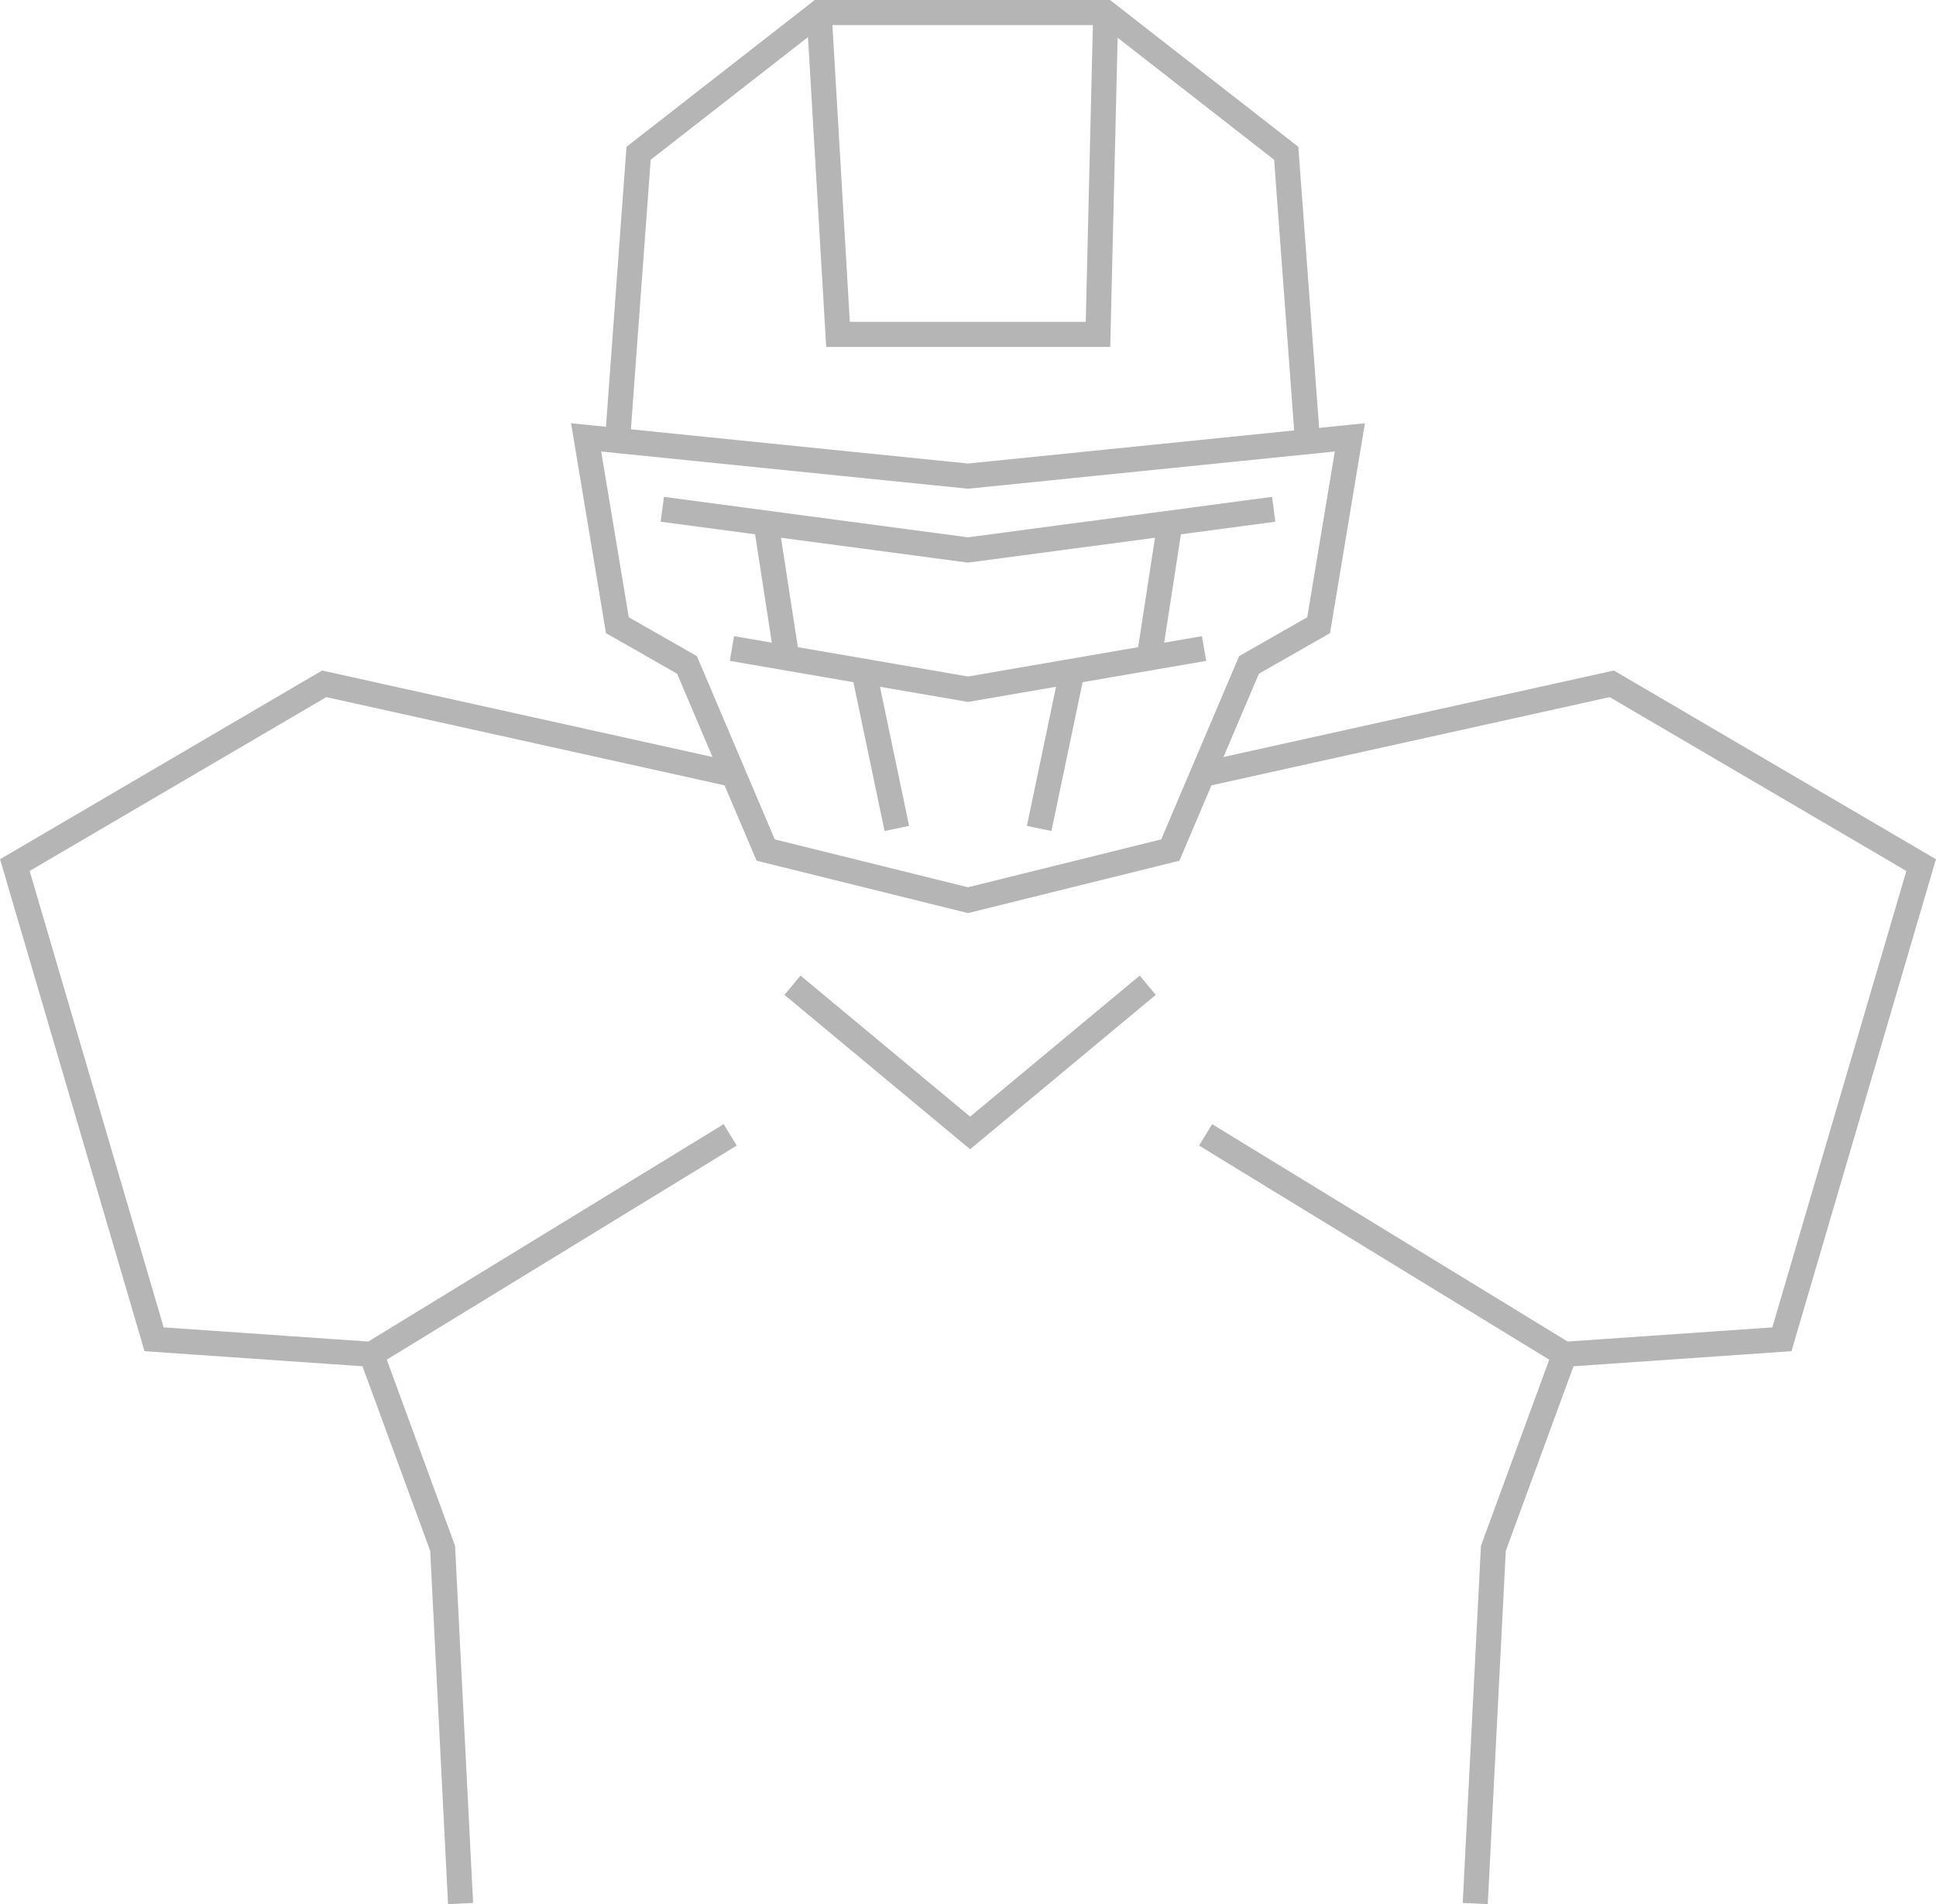 <?xml version="1.0" encoding="UTF-8"?><svg id="_レイヤー_2" xmlns="http://www.w3.org/2000/svg" viewBox="0 0 100.38 98.75"><defs><style>.cls-1{fill:none;stroke:#b5b5b5;stroke-miterlimit:10;stroke-width:1.3px;}</style></defs><g id="design"><g><line class="cls-1" x1="44.76" y1="34.65" x2="46.5" y2="42.96"/><line class="cls-1" x1="55.62" y1="34.65" x2="53.88" y2="42.96"/><polyline class="cls-1" points="67.78 22.68 66.69 7.95 57.33 .65 42.47 .65 33.11 7.95 32.03 22.68"/><polyline class="cls-1" points="57.33 .65 56.93 17.34 43.45 17.34 42.47 .65"/><polygon class="cls-1" points="50.19 46.68 60.68 44.08 64.76 34.48 68.37 32.42 69.99 22.68 50.19 24.69 30.39 22.68 32.01 32.42 35.62 34.48 39.7 44.08 50.19 46.68"/><polyline class="cls-1" points="62.43 33.63 50.19 35.74 37.95 33.63"/><polyline class="cls-1" points="66.04 26.41 50.19 28.52 34.34 26.41"/><line class="cls-1" x1="39.7" y1="27" x2="40.84" y2="34.4"/><line class="cls-1" x1="60.68" y1="27" x2="59.54" y2="34.4"/></g><g><g><polyline class="cls-1" points="59.51 51.09 50.3 58.75 41.09 51.09"/><polyline class="cls-1" points="38.07 40.17 16.81 35.46 .77 44.86 7.99 69.45 19.26 70.23 37.86 58.85"/></g><polyline class="cls-1" points="19.26 70.23 22.95 80.29 23.88 98.71"/><polyline class="cls-1" points="62.31 40.17 83.57 35.46 99.61 44.86 92.39 69.45 81.12 70.23 62.51 58.85"/><polyline class="cls-1" points="81.12 70.23 77.43 80.29 76.49 98.71"/></g></g></svg>